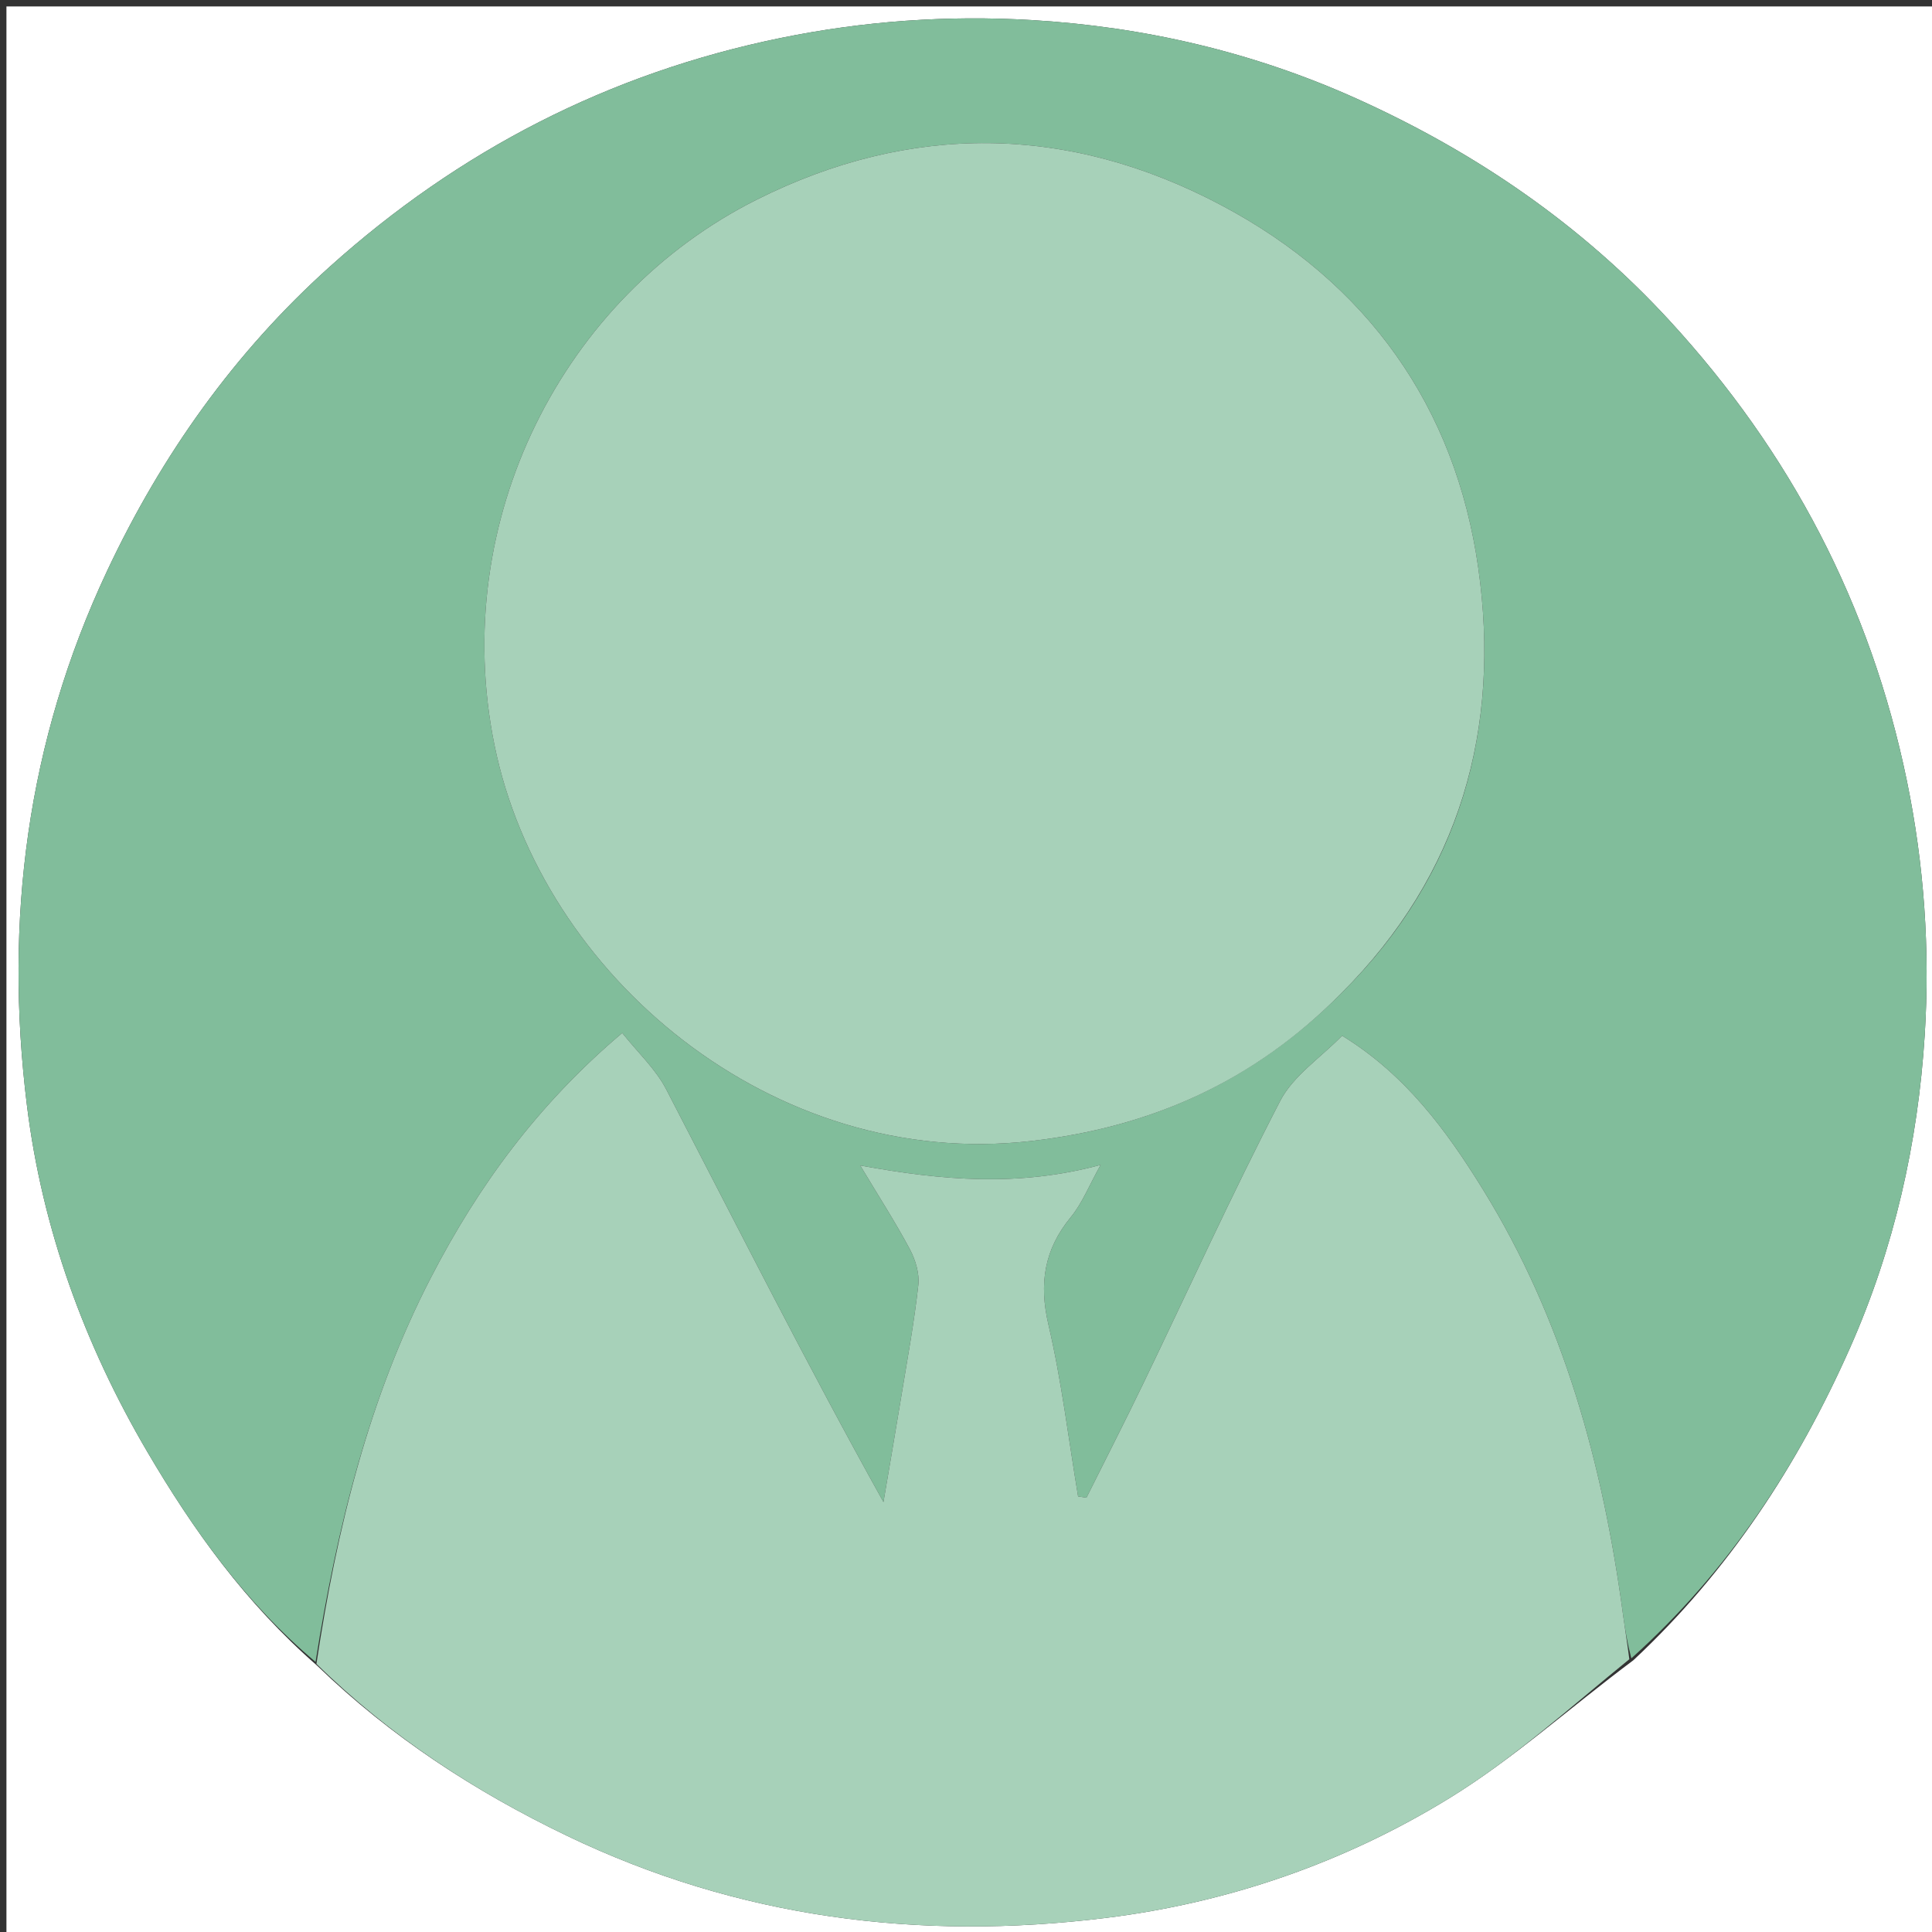 <svg xmlns="http://www.w3.org/2000/svg" xmlns:xlink="http://www.w3.org/1999/xlink" id="Layer_1" x="0px" y="0px" width="100%" viewBox="0 0 300 300" xml:space="preserve"><rect x="0" y="0" width="300" height="300" fill="#333333" stroke="none"/><path fill="#FFFFFF" opacity="1" stroke="none" d="M301,109  C301,173.333 301,237.167 301,301  C251,301 201,301 151,301  C101,301 51,301 1,301  C1,201 1,101 1,1  C101,1 201,1 301,1  C301,36.833 301,72.667 301,109 M253.62,257.808  C268.326,244.069 279.15,227.616 287.26,209.319  C294.12,193.841 297.82,177.492 298.872,160.687  C299.698,147.484 298.79,134.301 296.096,121.223  C290.466,93.904 278.024,70.19 259.218,49.754  C245.494,34.841 229.079,23.618 210.655,15.315  C194.602,8.082 177.652,4.144 160.156,3.113  C147.113,2.345 134.105,3.257 121.19,5.903  C94.554,11.36 71.277,23.367 51.182,41.434  C36.408,54.717 25.089,70.648 16.607,88.701  C4.17,115.176 0.63,142.962 4.185,171.669  C6.554,190.794 13.092,208.764 22.847,225.391  C29.954,237.504 38.104,248.915 49.271,258.667  C60.683,269.686 73.764,278.2 88.044,285.062  C114.641,297.844 142.674,301.395 171.64,297.824  C190.691,295.476 208.759,289.238 225.087,279.2  C234.981,273.119 243.736,265.183 253.62,257.808 z"></path><path fill="#81BD9B" opacity="1" stroke="none" d="M48.998,258.06  C38.104,248.915 29.954,237.504 22.847,225.391  C13.092,208.764 6.554,190.794 4.185,171.669  C0.63,142.962 4.17,115.176 16.607,88.701  C25.089,70.648 36.408,54.717 51.182,41.434  C71.277,23.367 94.554,11.36 121.19,5.903  C134.105,3.257 147.113,2.345 160.156,3.113  C177.652,4.144 194.602,8.082 210.655,15.315  C229.079,23.618 245.494,34.841 259.218,49.754  C278.024,70.19 290.466,93.904 296.096,121.223  C298.79,134.301 299.698,147.484 298.872,160.687  C297.82,177.492 294.12,193.841 287.26,209.319  C279.15,227.616 268.326,244.069 253.31,257.508  C252.677,255.082 252.324,252.962 252.038,250.832  C248.9,227.434 242.794,204.976 230.273,184.708  C224.62,175.558 218.264,166.878 208.402,160.822  C205.038,164.268 200.814,167.038 198.789,170.947  C191.292,185.418 184.547,200.277 177.464,214.963  C174.617,220.866 171.626,226.7 168.701,232.565  C168.269,232.498 167.838,232.43 167.406,232.363  C165.919,223.468 164.854,214.474 162.805,205.71  C161.31,199.312 162.132,194.041 166.282,188.985  C168.06,186.819 169.125,184.066 170.902,180.885  C158.184,184.308 146.4,183.32 133.577,180.975  C136.501,185.856 139.065,189.829 141.28,193.987  C142.153,195.627 142.795,197.742 142.597,199.537  C141.964,205.279 140.91,210.977 139.976,216.685  C139.072,222.207 138.116,227.72 137.183,233.237  C125.261,211.819 114.48,190.425 103.453,169.159  C101.805,165.981 99.004,163.4 96.62,160.397  C83.456,171.522 74.219,184.239 66.929,198.351  C57.241,217.102 52.3,237.353 48.998,258.06 M208.509,154.002  C226.879,135.696 233.053,112.94 229.545,88.187  C226,63.165 212.32,43.876 189.642,31.863  C165.831,19.249 141.317,19.056 117.487,31.01  C87.44,46.082 69.67,80.715 76.778,115.68  C84.061,151.5 120.013,181.759 160.075,177.183  C178.865,175.037 194.781,167.883 208.509,154.002 z"></path><path fill="#A7D1B9" opacity="1" stroke="none" d="M49.134,258.363  C52.3,237.353 57.241,217.102 66.929,198.351  C74.219,184.239 83.456,171.522 96.62,160.397  C99.004,163.4 101.805,165.981 103.453,169.159  C114.48,190.425 125.261,211.819 137.183,233.237  C138.116,227.72 139.072,222.207 139.976,216.685  C140.91,210.977 141.964,205.279 142.597,199.537  C142.795,197.742 142.153,195.627 141.28,193.987  C139.065,189.829 136.501,185.856 133.577,180.975  C146.4,183.32 158.184,184.308 170.902,180.885  C169.125,184.066 168.06,186.819 166.282,188.985  C162.132,194.041 161.31,199.312 162.805,205.71  C164.854,214.474 165.919,223.468 167.406,232.363  C167.838,232.43 168.269,232.498 168.701,232.565  C171.626,226.7 174.617,220.866 177.464,214.963  C184.547,200.277 191.292,185.418 198.789,170.947  C200.814,167.038 205.038,164.268 208.402,160.822  C218.264,166.878 224.62,175.558 230.273,184.708  C242.794,204.976 248.9,227.434 252.038,250.832  C252.324,252.962 252.677,255.082 253.001,257.644  C243.736,265.183 234.981,273.119 225.087,279.2  C208.759,289.238 190.691,295.476 171.64,297.824  C142.674,301.395 114.641,297.844 88.044,285.062  C73.764,278.2 60.683,269.686 49.134,258.363 z"></path><path fill="#A7D1B9" opacity="1" stroke="none" d="M208.257,154.253  C194.781,167.883 178.865,175.037 160.075,177.183  C120.013,181.759 84.061,151.5 76.778,115.68  C69.67,80.715 87.44,46.082 117.487,31.01  C141.317,19.056 165.831,19.249 189.642,31.863  C212.32,43.876 226,63.165 229.545,88.187  C233.053,112.94 226.879,135.696 208.257,154.253 z"></path></svg>